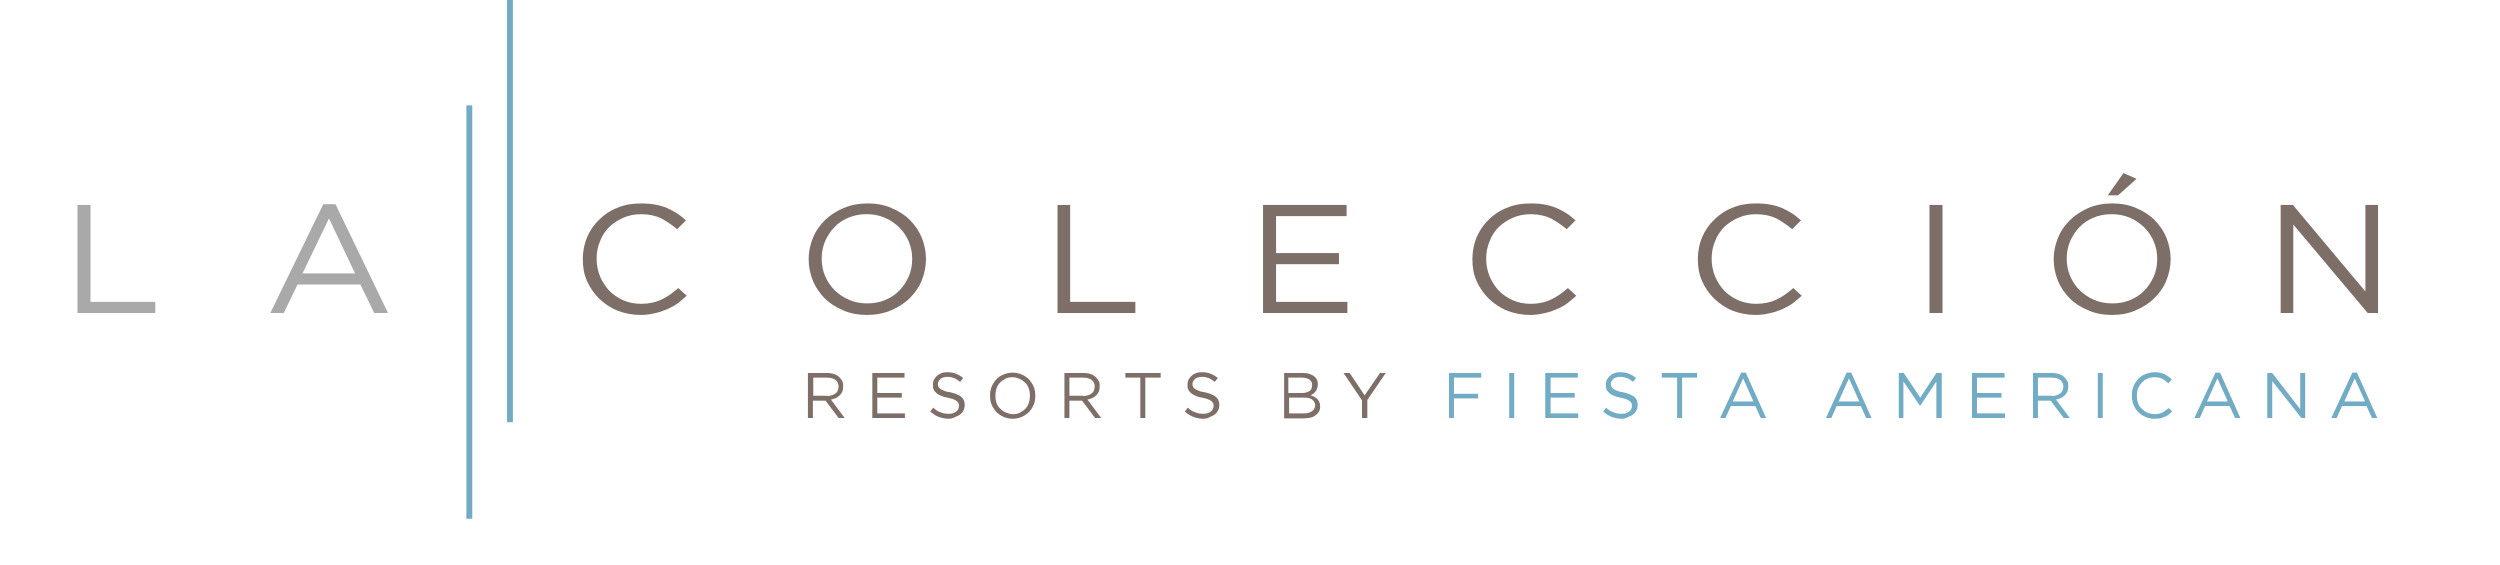 <svg xmlns="http://www.w3.org/2000/svg" xmlns:xlink="http://www.w3.org/1999/xlink" fill="none" height="71" viewBox="0 0 314 71" width="314"><clipPath id="a"><path d="m0 0h314v71h-314z"></path></clipPath><g clip-path="url(#a)"><path d="m9.73 25.743h1.637v12.171h8.139v1.401h-9.776z" fill="#aaa9aa"></path><path d="m40.598 25.647h1.541l6.598 13.669h-1.734l-1.734-3.574h-7.898l-1.734 3.574h-1.686zm3.997 8.694-3.275-6.907-3.323 6.907z" fill="#aaa9aa"></path><path d="m80.475 39.557c-1.06 0-2.023-.193-2.89-.531s-1.637-.869-2.312-1.497c-.626-.628-1.156-1.352-1.541-2.222-.385-.869-.53-1.739-.53-2.753v-.048c0-.966.193-1.884.53-2.705.385-.869.867-1.594 1.541-2.222.626-.628 1.397-1.159 2.312-1.497.915-.386 1.878-.531 2.938-.531.674 0 1.252.048 1.782.145.53.097 1.011.241 1.493.435.433.193.867.435 1.252.676.385.241.771.58 1.108.869l-1.108 1.111c-.626-.531-1.3-.966-1.974-1.352-.722-.338-1.541-.531-2.553-.531-.819 0-1.541.145-2.215.435s-1.252.676-1.782 1.159c-.482.483-.915 1.111-1.156 1.787-.289.676-.433 1.401-.433 2.174v.048c0 .773.144 1.497.433 2.222.289.676.674 1.256 1.156 1.787.482.483 1.108.918 1.782 1.208s1.445.435 2.215.435c1.011 0 1.83-.193 2.553-.531s1.397-.821 2.119-1.449l1.06.966c-.385.338-.77.676-1.156.966s-.867.531-1.3.725c-.482.193-.963.386-1.493.483-.578.145-1.156.241-1.83.241z" fill="#7d6f67"></path><path d="m108.888 39.557c-1.108 0-2.119-.193-2.986-.58-.915-.386-1.686-.869-2.312-1.497s-1.155-1.401-1.493-2.222c-.337-.869-.529-1.739-.529-2.656v-.048c0-.918.192-1.835.529-2.656.338-.869.867-1.594 1.493-2.222s1.445-1.159 2.36-1.546 1.927-.58 3.034-.58c1.108 0 2.119.193 2.986.58.915.386 1.686.869 2.312 1.497s1.156 1.401 1.493 2.222c.337.869.529 1.739.529 2.656v.048c0 .918-.192 1.835-.529 2.656-.337.869-.867 1.594-1.493 2.222s-1.445 1.159-2.36 1.546-1.926.58-3.034.58zm.048-1.449c.819 0 1.589-.145 2.264-.435.674-.29 1.3-.676 1.781-1.208.482-.483.867-1.111 1.156-1.739.289-.676.434-1.401.434-2.174v-.048c0-.773-.145-1.497-.434-2.174s-.674-1.256-1.204-1.787c-.529-.483-1.107-.918-1.83-1.208-.674-.29-1.445-.435-2.263-.435-.819 0-1.59.145-2.264.435s-1.3.676-1.782 1.208c-.481.483-.867 1.111-1.156 1.739-.288.676-.433 1.401-.433 2.174v.048c0 .773.145 1.497.433 2.174.289.676.675 1.256 1.204 1.787.53.483 1.108.918 1.831 1.208.674.29 1.444.435 2.263.435z" fill="#7d6f67"></path><path d="m132.823 25.743h1.589v12.171h8.187v1.401h-9.776z" fill="#7d6f67"></path><path d="m158.637 25.743h10.498v1.401h-8.861v4.637h7.898v1.401h-7.898v4.733h8.958v1.401h-10.595z" fill="#7d6f67"></path><path d="m192.205 39.557c-1.06 0-2.023-.193-2.89-.531s-1.637-.869-2.312-1.497c-.626-.628-1.155-1.352-1.541-2.222-.385-.869-.529-1.739-.529-2.753v-.048c0-.966.192-1.884.529-2.705.386-.869.867-1.594 1.541-2.222.627-.628 1.397-1.159 2.312-1.497.915-.386 1.878-.531 2.938-.531.674 0 1.252.048 1.782.145s1.011.241 1.493.435c.433.193.867.435 1.252.676s.77.58 1.108.869l-1.108 1.111c-.626-.531-1.3-.966-1.975-1.352-.722-.338-1.541-.531-2.552-.531-.819 0-1.541.145-2.215.435-.675.29-1.253.676-1.782 1.159-.482.483-.915 1.111-1.156 1.787-.289.676-.434 1.401-.434 2.174v.048c0 .773.145 1.497.434 2.222.289.676.674 1.256 1.156 1.787.481.483 1.107.918 1.782 1.208.674.29 1.444.435 2.215.435 1.011 0 1.83-.193 2.552-.531.723-.338 1.397-.821 2.119-1.449l1.06.966c-.385.338-.771.676-1.156.966s-.867.531-1.3.725c-.482.193-.963.386-1.493.483-.578.145-1.204.241-1.83.241z" fill="#7d6f67"></path><path d="m220.521 39.557c-1.06 0-2.023-.193-2.89-.531s-1.637-.869-2.311-1.497c-.626-.628-1.156-1.352-1.541-2.222-.386-.869-.53-1.739-.53-2.753v-.048c0-.966.192-1.884.53-2.705.385-.869.866-1.594 1.541-2.222.626-.628 1.396-1.159 2.311-1.497.915-.386 1.879-.531 2.938-.531.674 0 1.252.048 1.782.145s1.011.241 1.493.435c.433.193.867.435 1.252.676s.771.58 1.108.869l-1.108 1.111c-.626-.531-1.3-.966-1.975-1.352-.722-.338-1.541-.531-2.552-.531-.819 0-1.541.145-2.215.435-.675.29-1.252.676-1.782 1.159-.482.483-.915 1.111-1.156 1.787-.289.676-.433 1.401-.433 2.174v.048c0 .773.144 1.497.433 2.222.289.676.674 1.256 1.156 1.787.481.483 1.107.918 1.782 1.208.674.29 1.444.435 2.215.435 1.011 0 1.83-.193 2.552-.531.723-.338 1.397-.821 2.12-1.449l1.059.966c-.385.338-.771.676-1.156.966s-.867.531-1.3.725c-.482.193-.963.386-1.493.483-.578.145-1.204.241-1.83.241z" fill="#7d6f67"></path><path d="m243.978 25.743h-1.638v13.572h1.638z" fill="#7d6f67"></path><path d="m265.263 39.557c-1.107 0-2.119-.193-2.986-.58-.915-.386-1.685-.869-2.311-1.497s-1.156-1.401-1.493-2.222c-.337-.869-.53-1.739-.53-2.656v-.048c0-.918.193-1.835.53-2.656.337-.869.867-1.594 1.493-2.222s1.445-1.159 2.311-1.546c.916-.386 1.927-.58 3.035-.58 1.107 0 2.119.193 2.985.58.915.386 1.686.869 2.312 1.497s1.156 1.401 1.493 2.222c.337.869.53 1.739.53 2.656v.048c0 .918-.193 1.835-.53 2.656-.337.869-.867 1.594-1.493 2.222s-1.445 1.159-2.36 1.546c-.867.386-1.878.58-2.986.58zm.049-1.449c.818 0 1.589-.145 2.263-.435s1.3-.676 1.782-1.208c.482-.483.867-1.111 1.156-1.739.289-.676.433-1.401.433-2.174v-.048c0-.773-.144-1.497-.433-2.173-.289-.676-.674-1.256-1.204-1.787-.53-.483-1.108-.918-1.83-1.208-.675-.29-1.445-.435-2.264-.435-.818 0-1.589.145-2.263.435-.675.29-1.301.676-1.782 1.208-.482.483-.867 1.111-1.156 1.739-.289.676-.433 1.401-.433 2.173v.048c0 .773.144 1.497.433 2.174s.674 1.256 1.204 1.787c.53.483 1.108.918 1.83 1.208.674.29 1.445.435 2.264.435zm1.396-16.373 1.638.725-2.312 2.077h-1.3z" fill="#7d6f67"></path><path d="m286.451 25.743h1.541l9.102 10.867v-10.867h1.59v13.572h-1.301l-9.343-11.109v11.109h-1.589z" fill="#7d6f67"></path><path d="m58.947 13.234v51.922" stroke="#72acc4" stroke-miterlimit="10" stroke-width=".739"></path><path d="m64.052-.241v53.274" stroke="#72acc4" stroke-miterlimit="10" stroke-width=".739"></path><path d="m101.474 46.85h2.408c.337 0 .674.048.915.145.289.097.481.241.674.435.144.145.241.29.337.483s.096.386.096.628-.048.435-.096.628c-.096.193-.193.338-.337.483-.145.145-.289.241-.482.338-.192.097-.385.145-.626.193l1.734 2.318h-.771l-1.637-2.174h-1.589v2.174h-.626zm2.408 2.898c.192 0 .385-.048.578-.097.192-.048.337-.145.481-.241.145-.097.241-.241.289-.386s.096-.29.096-.483c0-.338-.144-.628-.385-.821s-.626-.29-1.059-.29h-1.734v2.27h1.734z" fill="#7d6f67"></path><path d="m109.563 46.85h4.045v.58h-3.419v1.932h3.082v.58h-3.082v1.98h3.468v.58h-4.094z" fill="#7d6f67"></path><path d="m119.147 52.598c-.433 0-.867-.097-1.252-.241s-.722-.386-1.059-.676l.385-.483c.289.29.578.483.915.58.289.145.626.193 1.06.193.385 0 .674-.097.915-.29.24-.193.337-.435.337-.676 0-.145 0-.241-.049-.338-.048-.097-.096-.193-.24-.29-.097-.097-.241-.145-.434-.241-.192-.048-.433-.145-.722-.193-.337-.048-.626-.145-.819-.241-.241-.097-.433-.193-.578-.338-.144-.145-.289-.29-.337-.435-.096-.193-.096-.386-.096-.628s.048-.435.144-.628c.097-.193.241-.338.386-.483.144-.145.385-.241.577-.338.241-.097.482-.097.723-.097.433 0 .77.048 1.059.193.289.097.626.29.915.531l-.385.483c-.241-.193-.53-.386-.77-.483-.289-.097-.53-.145-.819-.145-.385 0-.674.097-.867.241-.193.193-.337.386-.337.628 0 .145 0 .241.048.338s.145.193.241.29.289.145.481.241c.193.097.434.145.771.193.626.145 1.108.338 1.397.58s.433.58.433 1.014c0 .241-.048.483-.144.676-.097.193-.241.386-.386.483-.144.145-.385.241-.626.338-.337.193-.578.241-.867.241z" fill="#7d6f67"></path><path d="m127.191 52.598c-.434 0-.819-.097-1.156-.241s-.674-.386-.915-.628c-.241-.29-.434-.58-.578-.918-.144-.338-.193-.725-.193-1.111s.049-.773.193-1.111.337-.676.578-.918c.241-.29.578-.483.915-.628s.722-.241 1.156-.241c.433 0 .818.097 1.156.241.337.145.674.386.915.628.24.29.433.58.578.918.144.338.192.725.192 1.111s-.048.773-.192 1.111c-.145.338-.338.676-.578.918-.241.241-.578.483-.915.628-.338.145-.723.241-1.156.241zm.048-.58c.337 0 .626-.048.867-.193.289-.145.481-.29.674-.483s.337-.435.433-.725c.097-.29.145-.58.145-.918s-.048-.628-.145-.918c-.096-.29-.24-.531-.481-.725-.193-.193-.434-.386-.723-.483-.288-.145-.577-.193-.866-.193-.338 0-.626.048-.867.193-.289.145-.482.29-.674.483-.193.193-.338.435-.434.725s-.144.58-.144.918.048.628.144.918.241.531.482.725c.192.193.433.386.722.483.241.097.53.193.867.193z" fill="#7d6f67"></path><path d="m133.692 46.85h2.408c.337 0 .674.048.915.145.289.097.481.241.674.435.144.145.241.29.337.483s.096.386.096.628-.048.435-.096.628c-.096.193-.193.338-.337.483-.145.145-.289.241-.482.338-.192.097-.385.145-.626.193l1.734 2.318h-.771l-1.637-2.174h-1.589v2.174h-.626zm2.359 2.898c.193 0 .386-.048.578-.097.193-.048.338-.145.482-.241s.241-.241.289-.386.096-.29.096-.483c0-.338-.144-.628-.385-.821s-.626-.29-1.06-.29h-1.733v2.27h1.733z" fill="#7d6f67"></path><path d="m143.226 47.43h-1.878v-.58h4.431v.58h-1.927v5.072h-.626z" fill="#7d6f67"></path><path d="m151.125 52.598c-.434 0-.867-.097-1.252-.241-.386-.145-.723-.386-1.06-.676l.385-.483c.289.29.578.483.915.58.289.145.626.193 1.06.193.385 0 .674-.097.915-.29s.337-.435.337-.676c0-.145 0-.241-.048-.338s-.097-.193-.241-.29c-.096-.097-.241-.145-.433-.241-.193-.048-.434-.145-.723-.193-.337-.048-.626-.145-.819-.241-.24-.097-.433-.193-.577-.338-.145-.145-.289-.29-.338-.435-.096-.193-.096-.386-.096-.628s.048-.435.145-.628c.096-.193.24-.338.385-.483.144-.145.337-.241.578-.338s.481-.097.722-.097c.434 0 .771.048 1.06.193.289.097.626.29.915.531l-.386.483c-.24-.193-.529-.386-.77-.483-.289-.097-.53-.145-.819-.145-.385 0-.674.097-.867.241-.192.193-.337.386-.337.628 0 .145 0 .241.048.338.049.097.097.193.241.29.096.097.289.145.482.241.192.097.433.145.77.193.626.145 1.108.338 1.397.58s.433.58.433 1.014c0 .241-.048.483-.144.676s-.241.386-.385.483c-.145.145-.386.241-.626.338-.289.193-.578.241-.867.241z" fill="#7d6f67"></path><path d="m161.285 46.85h2.408c.337 0 .626.048.867.145s.434.193.626.386c.241.241.337.531.337.918 0 .193-.048.338-.096.483s-.096.29-.193.386c-.096.097-.192.193-.288.29-.097.048-.193.145-.338.193.145.048.338.097.482.193s.289.193.385.29c.097.097.193.241.241.386s.096.338.096.531c0 .241-.048.483-.144.628-.096.193-.241.338-.434.483-.192.145-.385.241-.626.29-.24.048-.529.097-.818.097h-2.505zm2.264 2.512c.385 0 .674-.097.915-.241s.337-.435.337-.773c0-.29-.096-.483-.337-.676-.193-.145-.53-.241-.915-.241h-1.734v1.932zm.241 2.56c.433 0 .77-.097 1.011-.29s.385-.435.385-.725-.144-.531-.385-.725-.626-.241-1.108-.241h-1.782v1.98z" fill="#7d6f67"></path><path d="m171.062 50.28-2.312-3.429h.771l1.878 2.801 1.926-2.801h.723l-2.312 3.381v2.27h-.674z" fill="#7d6f67"></path><g fill="#72acc4"><path d="m181.994 46.85h4.046v.58h-3.42v2.029h3.034v.58h-3.034v2.463h-.626z"></path><path d="m190.183 46.85h-.626v5.651h.626z"></path><path d="m194.083 46.85h4.093v.58h-3.419v1.932h3.034v.58h-3.034v1.98h3.467v.58h-4.141z"></path><path d="m203.667 52.598c-.433 0-.867-.097-1.252-.241s-.722-.386-1.059-.676l.385-.483c.289.29.578.483.915.58.289.145.626.193 1.06.193.385 0 .674-.097.915-.29.24-.193.337-.435.337-.676 0-.145 0-.241-.048-.338-.049-.097-.097-.193-.241-.29-.097-.097-.241-.145-.434-.241-.192-.048-.433-.145-.722-.193-.337-.048-.626-.145-.819-.241-.241-.097-.433-.193-.578-.338-.144-.145-.289-.29-.337-.435-.096-.193-.096-.386-.096-.628s.048-.435.144-.628c.097-.193.241-.338.386-.483.144-.145.385-.241.577-.338.241-.097.482-.097.723-.097.433 0 .77.048 1.059.193.289.097.626.29.915.531l-.385.483c-.241-.193-.53-.386-.77-.483-.289-.097-.53-.145-.819-.145-.385 0-.674.097-.867.241-.193.193-.337.386-.337.628 0 .145 0 .241.048.338s.145.193.241.29.289.145.481.241c.193.097.434.145.771.193.626.145 1.108.338 1.397.58s.433.58.433 1.014c0 .241-.048.483-.144.676-.097.193-.241.386-.386.483-.144.145-.385.241-.626.338-.337.193-.578.241-.867.241z"></path><path d="m210.649 47.43h-1.926v-.58h4.43v.58h-1.878v5.072h-.626z"></path><path d="m218.693 46.802h.578l2.553 5.699h-.675l-.674-1.497h-3.082l-.674 1.497h-.675zm1.541 3.623-1.3-2.898-1.3 2.898z"></path><path d="m231.938 46.802h.578l2.552 5.699h-.674l-.674-1.497h-3.034l-.675 1.497h-.674zm1.589 3.623-1.3-2.898-1.301 2.898z"></path><path d="m238.487 46.85h.626l2.071 3.091 2.023-3.091h.674v5.651h-.674v-4.588l-2.023 3.043h-.048l-2.071-3.043v4.588h-.578z"></path><path d="m247.683 46.85h4.093v.58h-3.467v1.932h3.082v.58h-3.082v1.98h3.516v.58h-4.142z"></path><path d="m255.343 46.85h2.408c.337 0 .674.048.915.145.289.097.482.241.674.435.145.145.241.29.338.483.096.193.096.386.096.628s-.048.435-.096.628c-.097.193-.193.338-.338.483-.144.145-.288.241-.481.338s-.385.145-.626.193l1.734 2.318h-.771l-1.637-2.174h-1.59v2.174h-.626zm2.36 2.898c.193 0 .385-.048.578-.097s.337-.145.482-.241c.144-.097.24-.241.289-.386.096-.145.096-.29.096-.483 0-.338-.145-.628-.385-.821-.241-.193-.627-.29-1.06-.29h-1.734v2.27h1.734z"></path><path d="m264.108 46.85h-.627v5.651h.627z"></path><path d="m270.56 52.598c-.385 0-.77-.097-1.108-.241-.337-.145-.626-.338-.915-.628-.24-.241-.433-.58-.578-.918-.144-.338-.192-.725-.192-1.159 0-.386.048-.773.192-1.111.145-.338.338-.676.578-.918.241-.29.53-.483.915-.628.338-.145.723-.241 1.156-.241.241 0 .482 0 .674.048.193.048.386.097.578.193.193.097.338.193.482.29s.289.241.433.386l-.433.483c-.241-.241-.482-.435-.771-.58-.288-.145-.626-.193-1.011-.193-.289 0-.578.048-.867.193-.289.097-.481.29-.674.483-.193.193-.337.435-.482.725-.096.29-.144.58-.144.918s.048.628.144.918c.097.29.241.531.482.725.193.193.433.386.674.483.289.097.578.193.867.193.385 0 .723-.048 1.011-.193.289-.145.53-.338.819-.58l.434.435c-.145.145-.289.29-.434.386-.144.097-.337.241-.53.29-.192.097-.385.145-.578.193-.24 0-.481.048-.722.048z"></path><path d="m278.264 46.802h.578l2.552 5.699h-.674l-.674-1.497h-3.082l-.675 1.497h-.674zm1.541 3.623-1.3-2.898-1.301 2.898z"></path><path d="m284.766 46.85h.626l3.515 4.54v-4.54h.626v5.651h-.481l-3.66-4.637v4.637h-.626z"></path><path d="m295.459 46.802h.578l2.552 5.699h-.674l-.675-1.497h-3.082l-.674 1.497h-.674zm1.589 3.623-1.3-2.898-1.301 2.898z"></path></g></g></svg>